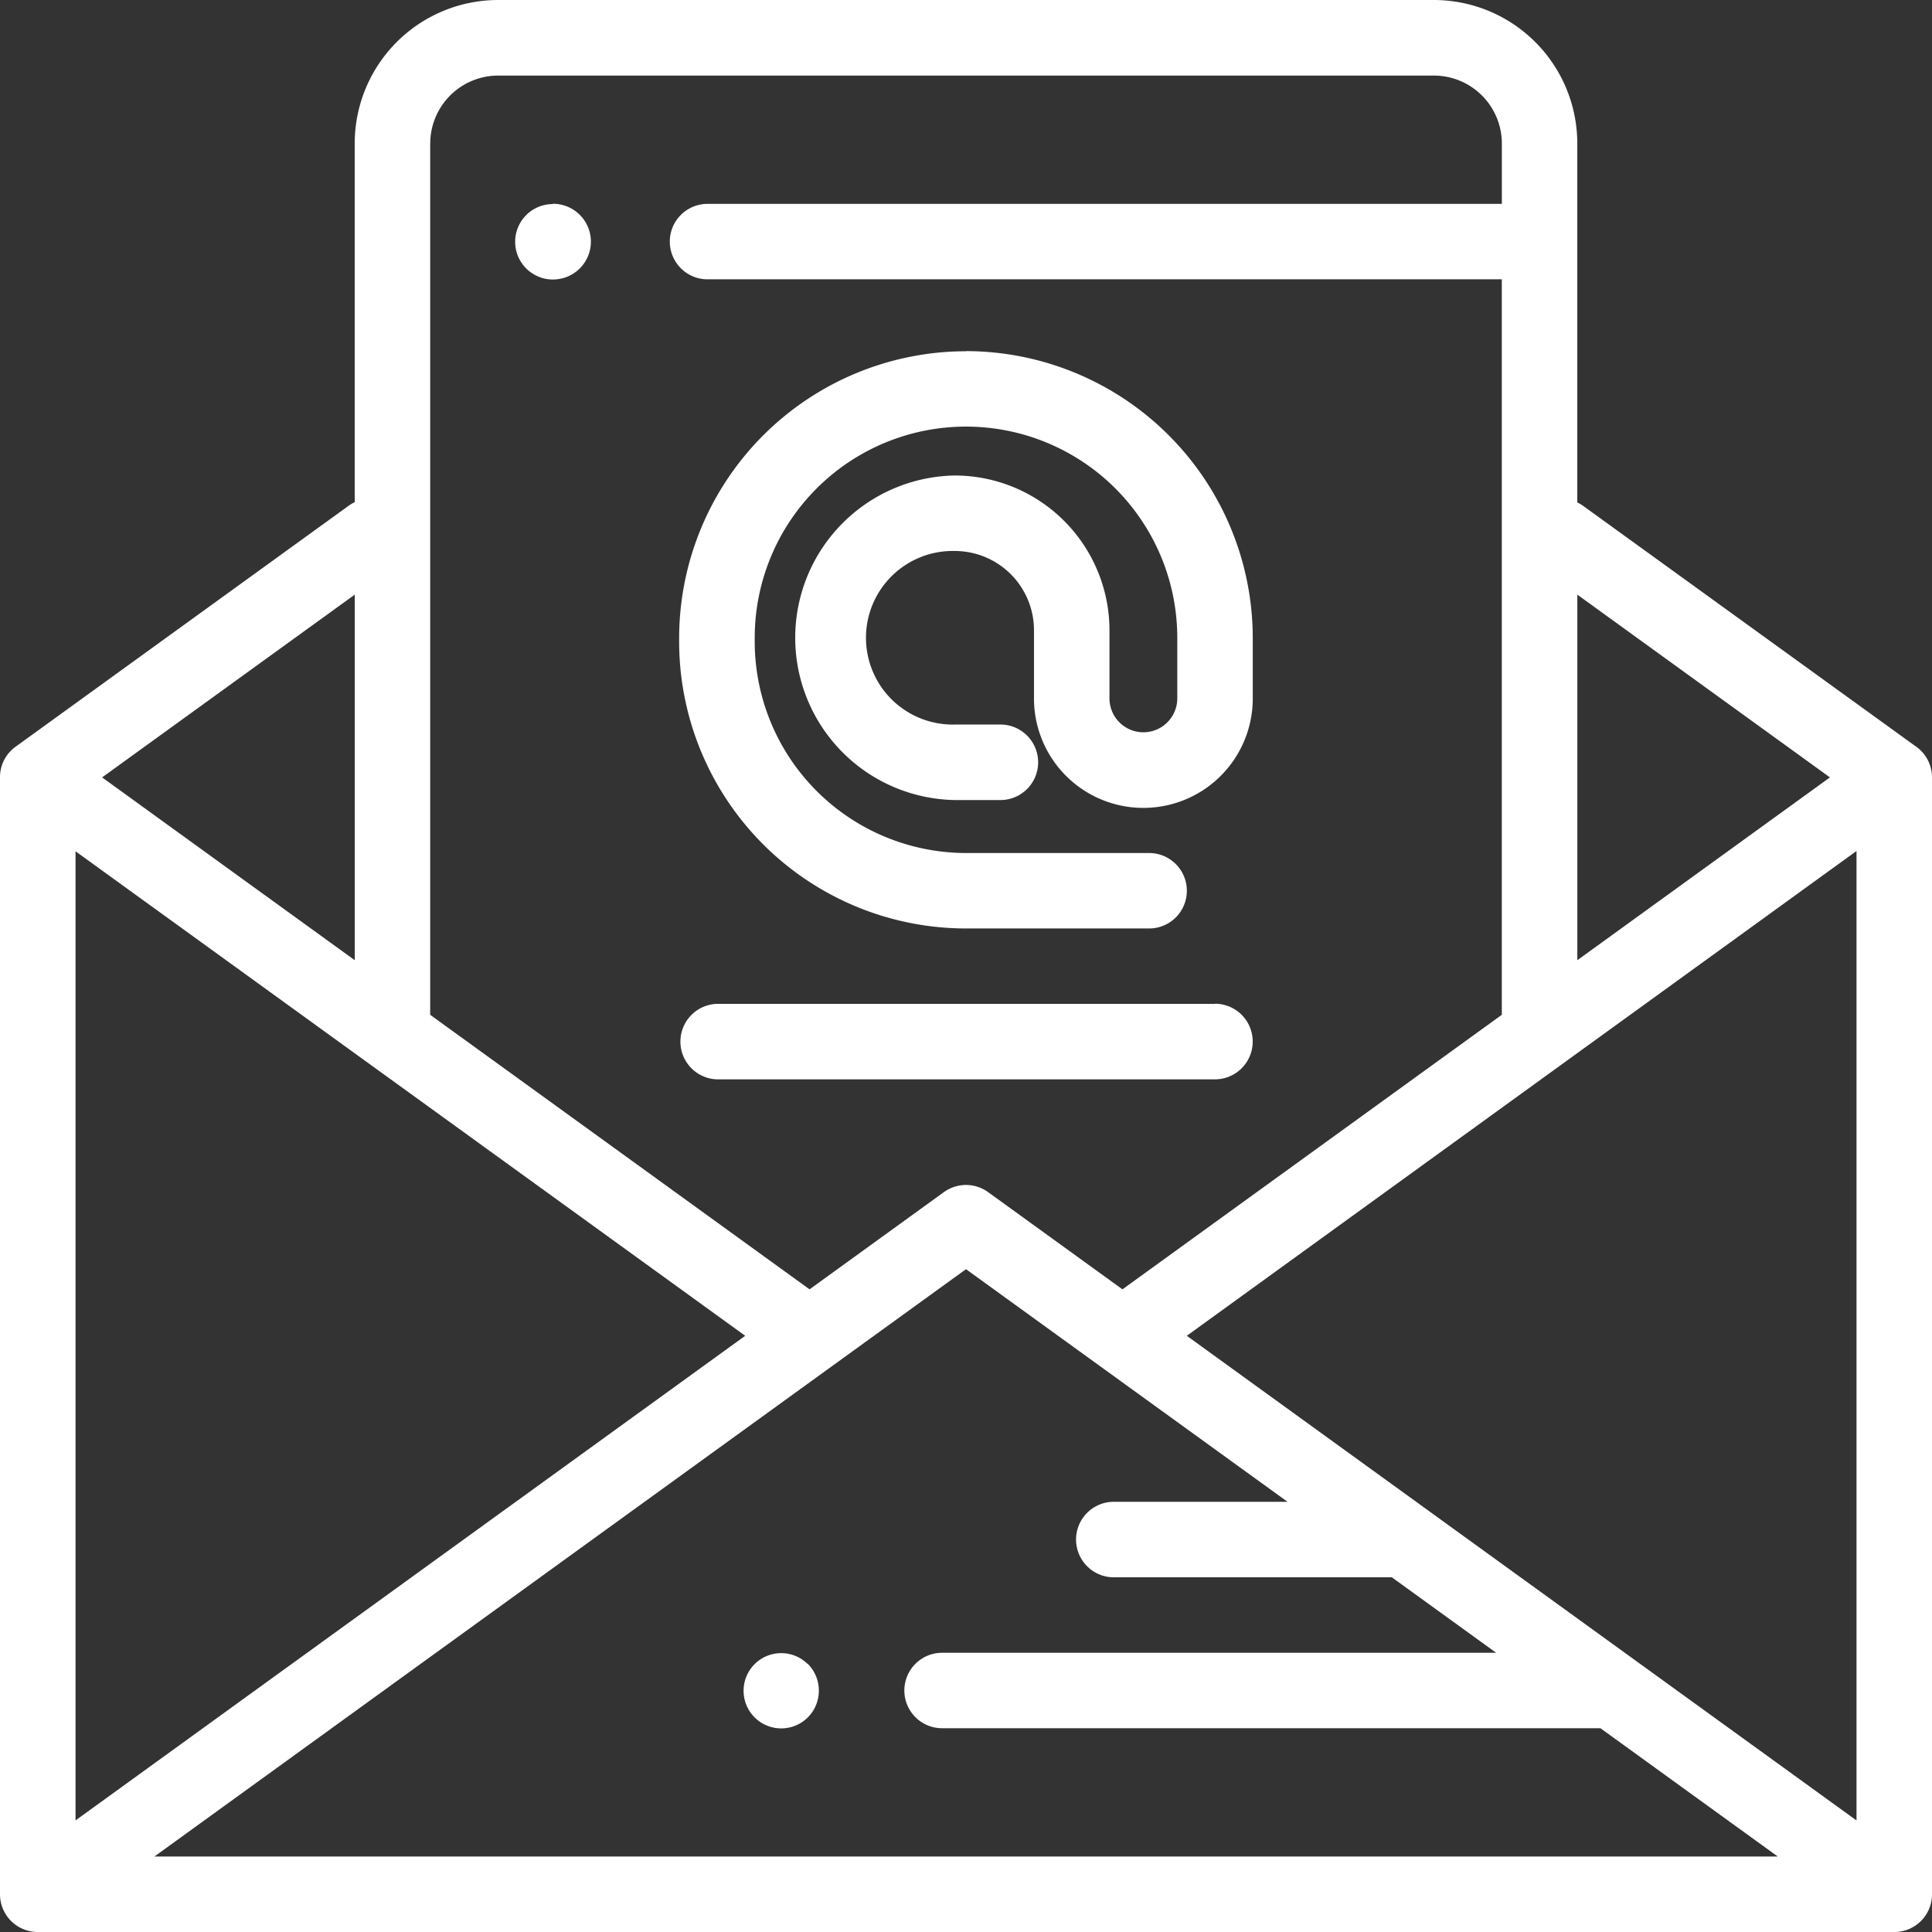 <svg xmlns="http://www.w3.org/2000/svg" width="42" height="42" viewBox="0 0 42 42">
  <rect x="0" y="0" width="42" height="42" fill="#333333" stroke="none"/>
  <defs>
    <style>
      .cls-1 {
        fill: #fff;
        fill-rule: evenodd;
      }
    </style>
  </defs>
  <path id="mail.svg" class="cls-1" d="M977,318.9a0.817,0.817,0,0,0-.155-0.48,0.8,0.8,0,0,0-.184-0.184h0L969.42,313a0.761,0.761,0,0,0-.131-0.077v-7.8A3.12,3.12,0,0,0,966.172,302H945.828a3.12,3.12,0,0,0-3.117,3.117v7.8a0.761,0.761,0,0,0-.131.077l-7.241,5.239h0a0.813,0.813,0,0,0-.339.664h0V343.18a0.82,0.82,0,0,0,.82.82h40.36l0.032,0A0.819,0.819,0,0,0,977,343.18V318.9h0Zm-7.71-3.973,5.491,3.973-5.491,3.974v-7.947Zm-24.937-9.808a1.478,1.478,0,0,1,1.476-1.476h20.344a1.478,1.478,0,0,1,1.476,1.476v1.313H950.381a0.82,0.82,0,1,0,0,1.64h17.267v15.989l-8.247,5.968-2.92-2.113a0.82,0.82,0,0,0-.962,0l-2.92,2.113-8.247-5.968V305.117Zm-1.641,9.808v7.947L937.22,318.9Zm-6.07,5.579L951.2,331.039l-14.558,10.535V320.5Zm1.712,21.855L956,329.591l6.99,5.057h-3.805a0.821,0.821,0,0,0,0,1.641h6.072l2.268,1.641H955.48a0.82,0.82,0,0,0,0,1.64h14.312l3.855,2.789H938.353Zm37.006-.785L960.8,331.039,975.359,320.5v21.07Zm-22.8-3.4a0.818,0.818,0,1,0,.241.58A0.823,0.823,0,0,0,952.56,338.17Zm-5.541-31.74a0.82,0.82,0,1,0,0,1.64h0.007A0.82,0.82,0,0,0,947.019,306.43Zm8.979,3.2a6.241,6.241,0,0,0-6.234,6.234v0.083A6.24,6.24,0,0,0,956,322.184h3.981a0.82,0.82,0,0,0,0-1.64H956a4.6,4.6,0,0,1-4.593-4.594v-0.083a4.593,4.593,0,1,1,9.186,0v1.315a0.737,0.737,0,0,1-1.474,0V315.7a3.367,3.367,0,0,0-3.363-3.363,3.528,3.528,0,0,0,0,7.055h1.02a0.821,0.821,0,0,0,0-1.641h-1.02a1.887,1.887,0,1,1,0-3.773,1.723,1.723,0,0,1,1.722,1.722v1.485a2.378,2.378,0,0,0,4.756,0v-1.315A6.242,6.242,0,0,0,956,309.633Zm5.413,14.187H950.584a0.821,0.821,0,0,0,0,1.641h10.827A0.821,0.821,0,1,0,961.411,323.82Z" transform="translate(-935 -302)"/>
</svg>
